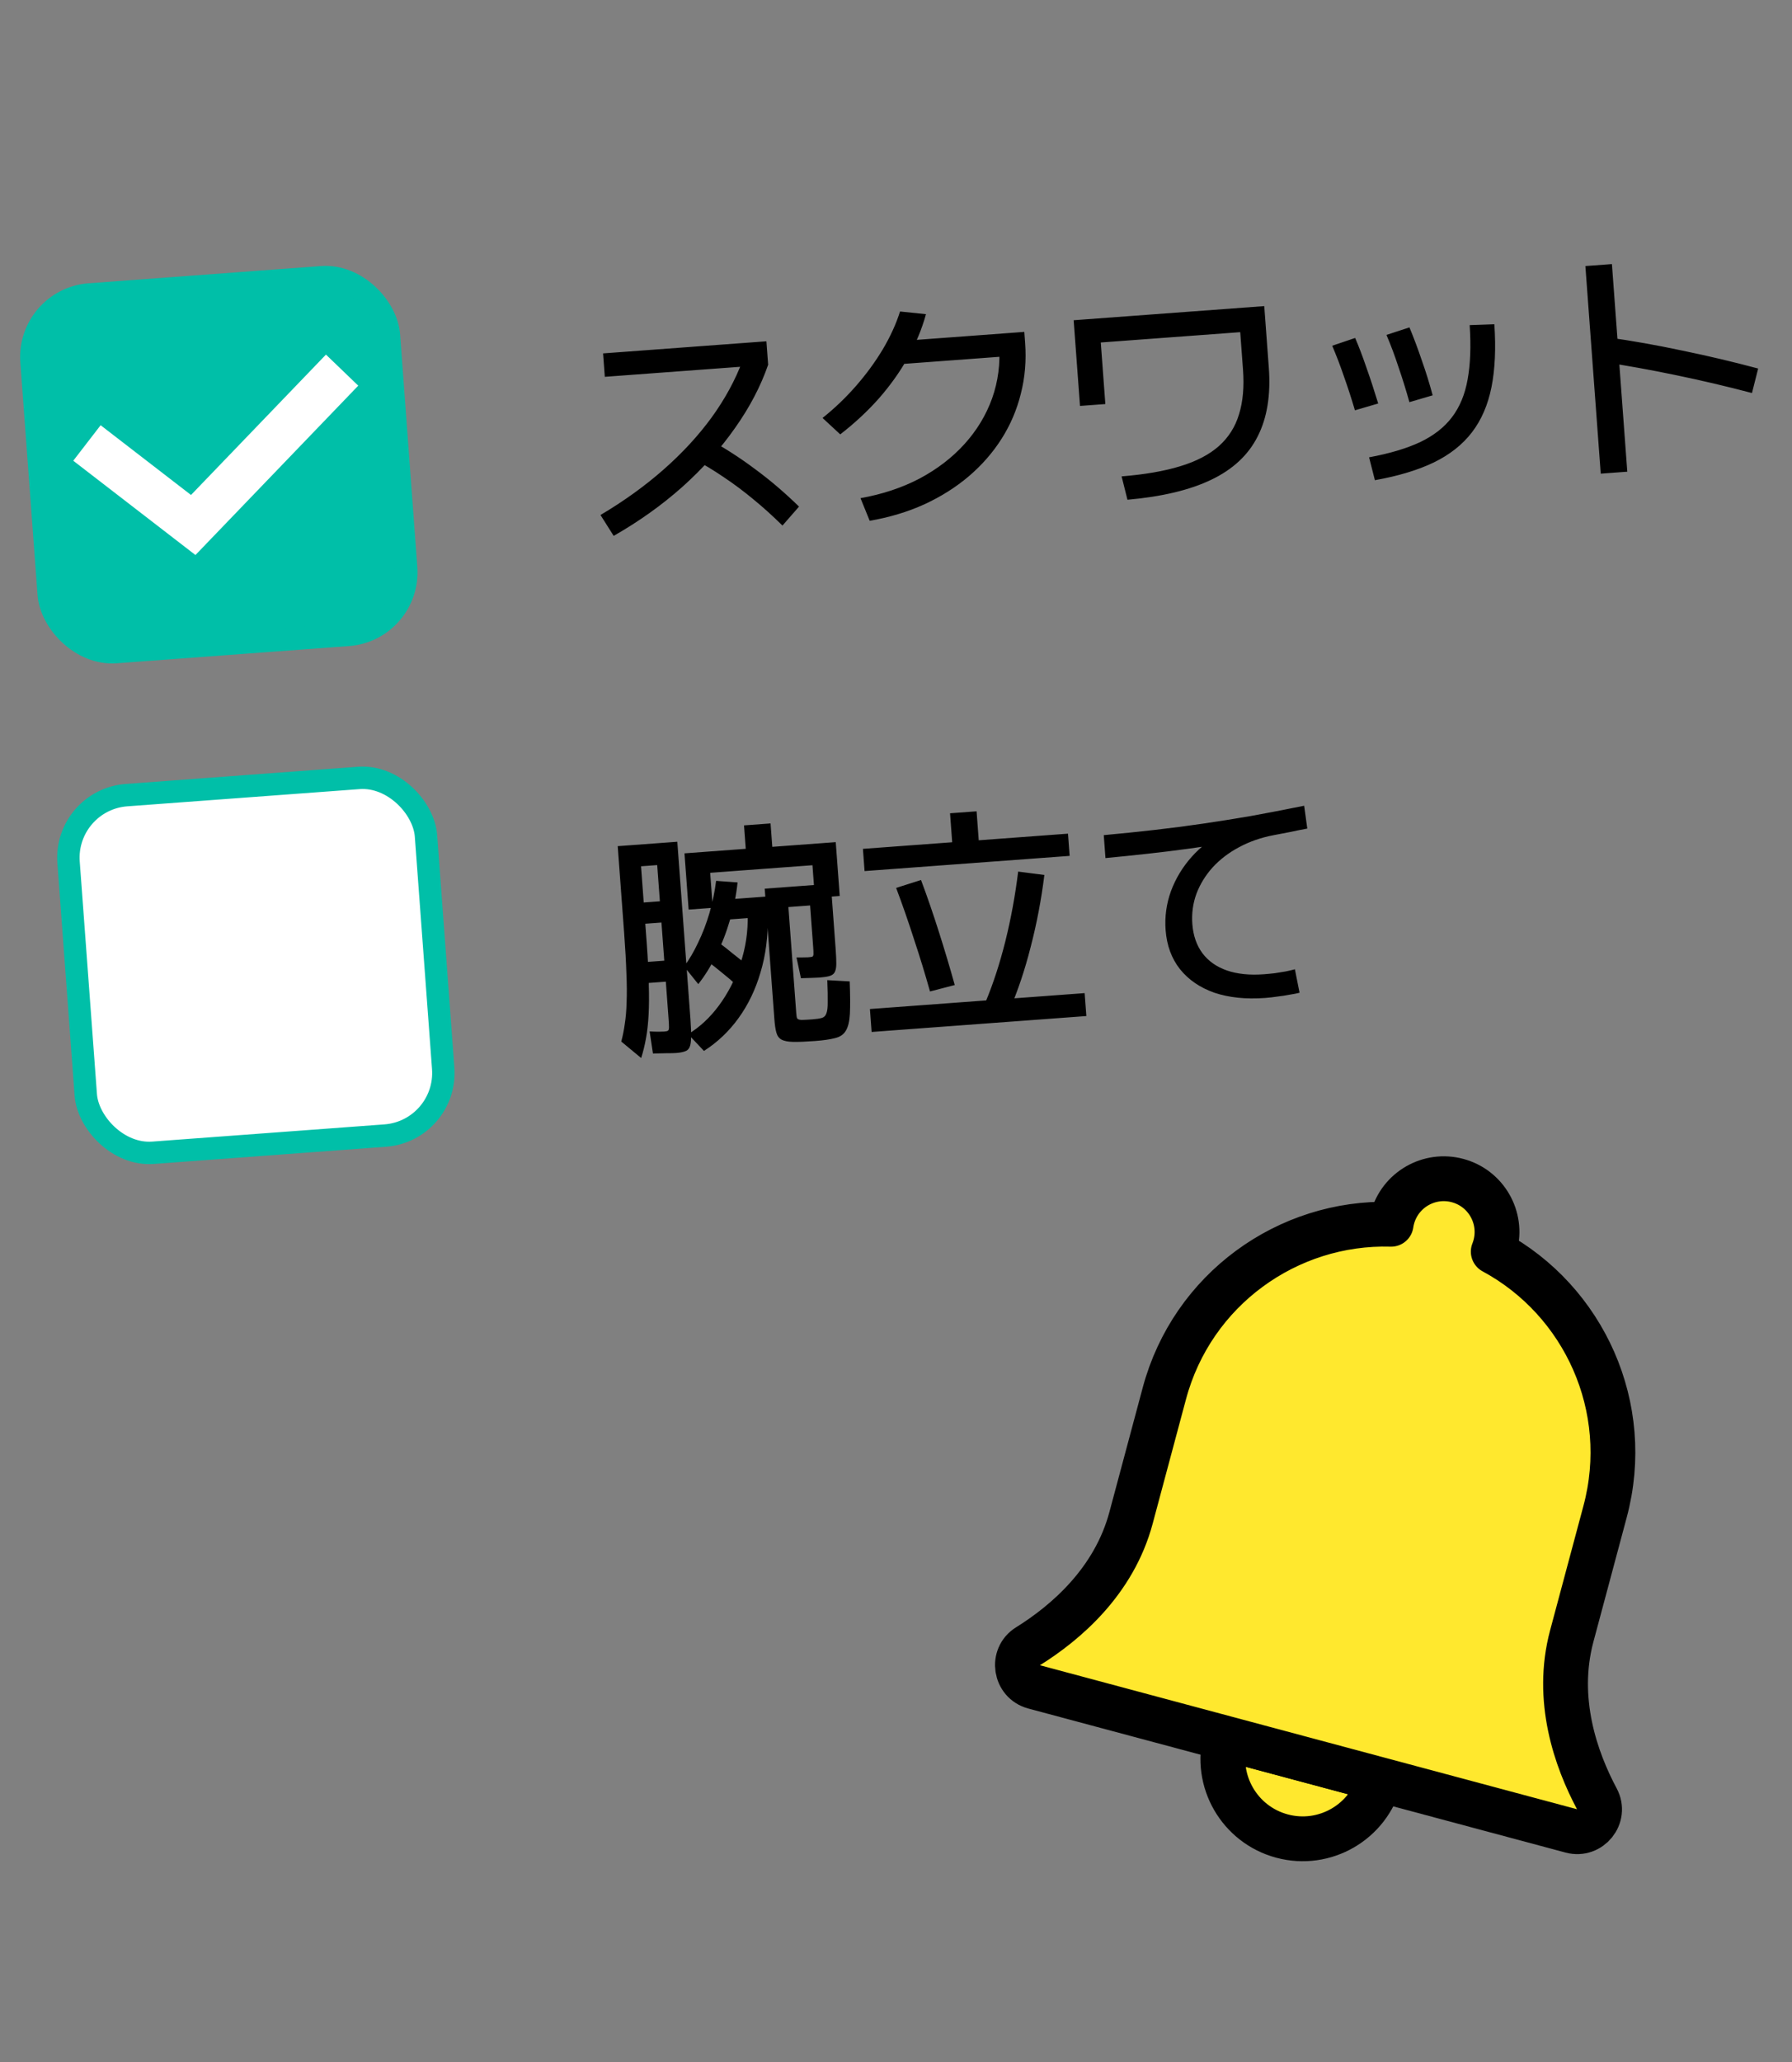 <svg width="400" height="460" viewBox="0 0 400 460" fill="none" xmlns="http://www.w3.org/2000/svg">
<rect x="0" y="0" width="400" height="460" fill="#808080" stroke="none"/>
<path d="M134.037 114.889C139.259 111.795 143.954 108.415 148.122 104.749C152.291 101.083 155.867 97.209 158.849 93.125C161.829 89.006 164.133 84.774 165.761 80.43L167.53 81.653L135.003 84.062L134.616 78.838L171.074 76.138L171.461 81.362C169.796 86.178 167.313 90.91 164.011 95.559C160.745 100.205 156.827 104.574 152.257 108.667C147.684 112.724 142.592 116.349 136.981 119.545L134.037 114.889ZM174.66 117.242C172.44 115.06 170.255 113.092 168.104 111.338C165.988 109.581 163.81 107.956 161.57 106.461C159.326 104.93 156.927 103.484 154.371 102.121L157.784 97.753C161.583 99.818 165.145 102.099 168.471 104.596C171.829 107.055 175.124 109.861 178.354 113.015L174.66 117.242ZM192.076 111.133C196.957 110.266 201.361 108.803 205.288 106.743C209.212 104.647 212.542 102.09 215.279 99.072C218.048 96.015 220.107 92.614 221.454 88.868C222.798 85.087 223.315 81.096 223.004 76.895L225.627 79.408L199.67 81.33L199.291 76.214L228.64 74.041L228.82 76.464C229.112 80.413 228.796 84.191 227.872 87.797C226.984 91.401 225.554 94.755 223.582 97.862C221.61 100.968 219.164 103.766 216.244 106.256C213.357 108.708 210.046 110.795 206.311 112.515C202.609 114.197 198.548 115.418 194.128 116.179L192.076 111.133ZM183.603 93.242C186.296 91.093 188.774 88.725 191.037 86.139C193.334 83.514 195.334 80.785 197.037 77.952C198.738 75.082 200.027 72.261 200.904 69.489L206.689 70.089C205.779 73.406 204.431 76.646 202.644 79.811C200.89 82.937 198.748 85.947 196.219 88.842C193.687 91.701 190.8 94.387 187.557 96.902L183.603 93.242ZM250.358 106.275C255.526 105.856 259.892 105.1 263.457 104.005C267.057 102.909 269.925 101.415 272.059 99.524C274.226 97.594 275.73 95.227 276.569 92.421C277.444 89.613 277.739 86.288 277.455 82.447L276.836 74.1L245.71 76.405L246.727 90.137L241.072 90.556L239.656 71.438L282.2 68.288L283.217 82.02C283.669 88.123 282.838 93.239 280.725 97.366C278.648 101.491 275.204 104.706 270.393 107.011C265.618 109.314 259.376 110.805 251.665 111.485L250.358 106.275ZM305.599 102.022C310.157 101.179 313.954 100.049 316.99 98.633C320.023 97.181 322.395 95.327 324.105 93.07C325.848 90.775 327.011 87.964 327.595 84.636C328.212 81.269 328.364 77.233 328.052 72.527L333.561 72.335C333.924 77.723 333.71 82.396 332.921 86.353C332.131 90.31 330.683 93.666 328.576 96.421C326.47 99.176 323.622 101.427 320.034 103.173C316.478 104.88 312.099 106.197 306.897 107.124L305.599 102.022ZM302.44 91.534C301.669 88.92 300.85 86.4 299.985 83.973C299.155 81.544 298.282 79.262 297.366 77.128L302.49 75.394C303.318 77.319 304.147 79.495 304.977 81.925C305.843 84.351 306.728 87.047 307.634 90.013L302.44 91.534ZM314.597 89.713C313.859 87.061 313.053 84.467 312.179 81.933C311.339 79.36 310.439 76.954 309.479 74.715L314.607 73.035C315.572 75.346 316.494 77.805 317.373 80.411C318.285 82.979 319.091 85.572 319.79 88.192L314.597 89.713ZM391.065 87.678C385.285 86.157 379.554 84.813 373.872 83.645C368.227 82.475 362.903 81.516 357.902 80.767L358.957 75.274C364.21 76.004 369.733 76.985 375.528 78.216C381.32 79.412 386.96 80.745 392.447 82.215L391.065 87.678ZM357.309 105.665L353.88 59.351L359.803 58.913L363.233 105.226L357.309 105.665Z" fill="black"/>
<path d="M143.116 236.028L138.674 232.35C139.015 231.097 139.278 229.778 139.464 228.392C139.686 227.004 139.821 225.406 139.867 223.598C139.947 221.751 139.931 219.586 139.82 217.103C139.741 214.582 139.574 211.598 139.319 208.152L137.883 188.765L151.185 187.78L154.12 227.415C154.245 229.103 154.29 230.435 154.254 231.412C154.254 232.387 154.145 233.117 153.929 233.602C153.712 234.088 153.356 234.403 152.862 234.548C152.37 234.729 151.711 234.85 150.885 234.911C150.418 234.945 149.733 234.96 148.831 234.955C147.966 234.983 146.939 235.004 145.749 235.02L145.005 230.094C145.839 230.14 146.526 230.162 147.068 230.158C147.609 230.154 148.005 230.142 148.256 230.124C148.651 230.095 148.918 230.039 149.056 229.956C149.23 229.871 149.321 229.63 149.327 229.232C149.334 228.835 149.303 228.169 149.234 227.236L148.623 218.996L142.484 219.451L142.137 214.766L148.276 214.311L147.646 205.803L144.038 206.07L143.687 201.331L147.295 201.063L146.697 192.986L143.089 193.253L144.365 210.486C144.618 213.896 144.768 216.899 144.816 219.495C144.897 222.052 144.885 224.327 144.78 226.32C144.675 228.313 144.481 230.079 144.197 231.616C143.917 233.189 143.556 234.659 143.116 236.028ZM157.132 234.448L153.606 230.702C156.197 229.139 158.494 227.001 160.495 224.29C162.529 221.54 164.122 218.426 165.272 214.948C166.455 211.431 166.996 207.763 166.894 203.944L171.373 204.479C171.452 208.949 170.911 213.104 169.752 216.944C168.628 220.782 166.985 224.188 164.823 227.164C162.694 230.102 160.13 232.529 157.132 234.448ZM164.265 219.625C163.259 218.725 162.2 217.828 161.087 216.936C159.972 216.008 158.879 215.15 157.81 214.363L160.316 210.171C161.423 210.991 162.516 211.849 163.593 212.744C164.703 213.6 165.759 214.46 166.762 215.325L164.265 219.625ZM155.866 219.543L152.704 215.608C153.821 214.117 154.863 212.343 155.83 210.286C156.832 208.227 157.68 206.016 158.371 203.655C159.06 201.257 159.551 198.874 159.845 196.506L164.636 196.855C164.341 199.693 163.772 202.497 162.931 205.266C162.125 208.033 161.108 210.635 159.881 213.073C158.689 215.507 157.351 217.664 155.866 219.543ZM159.849 205.332L159.518 200.862L171.042 200.009L171.373 204.479L159.849 205.332ZM181.876 232.237C179.866 232.386 178.264 232.45 177.071 232.43C175.914 232.407 175.036 232.238 174.435 231.921C173.869 231.602 173.487 231.071 173.288 230.328C173.091 229.62 172.945 228.62 172.849 227.328L170.695 198.248L185.451 197.155L186.528 211.695C186.634 213.131 186.682 214.265 186.671 215.096C186.661 215.927 186.526 216.55 186.268 216.967C186.044 217.344 185.648 217.608 185.082 217.758C184.551 217.906 183.801 218.016 182.832 218.087C182.509 218.111 181.969 218.133 181.212 218.153C180.492 218.171 179.681 218.194 178.781 218.225L177.788 213.588C178.401 213.578 178.906 213.577 179.304 213.584C179.737 213.588 180.079 213.58 180.331 213.562C180.797 213.527 181.119 213.485 181.296 213.436C181.47 213.351 181.565 213.164 181.579 212.874C181.591 212.548 181.571 212.026 181.517 211.308L180.828 201.992L175.981 202.35L177.736 226.046C177.775 226.584 177.839 226.958 177.927 227.168C178.051 227.376 178.366 227.497 178.874 227.532C179.38 227.53 180.207 227.487 181.356 227.402C182.253 227.335 182.949 227.23 183.444 227.085C183.939 226.94 184.275 226.608 184.453 226.09C184.667 225.568 184.768 224.731 184.754 223.576C184.777 222.42 184.746 220.779 184.661 218.656L189.663 218.935C189.781 221.995 189.797 224.394 189.709 226.134C189.618 227.837 189.315 229.105 188.799 229.937C188.319 230.767 187.529 231.313 186.43 231.575C185.333 231.872 183.815 232.093 181.876 232.237ZM153.714 202.917L152.785 190.369L166.463 189.356L166.076 184.132L172 183.694L172.387 188.917L186.55 187.868L187.439 199.877L181.893 200.288L181.354 193.018L158.521 194.709L159.099 202.518L153.714 202.917ZM192.984 194.323L192.617 189.368L212.543 187.893L212.064 181.43L217.988 180.992L218.467 187.454L238.392 185.978L238.759 190.933L192.984 194.323ZM194.559 230.214L194.181 225.098L242.109 221.549L242.488 226.665L194.559 230.214ZM207.59 221.181C206.51 217.327 205.32 213.444 204.02 209.533C202.753 205.584 201.423 201.766 200.031 198.079L205.586 196.314C206.981 200.037 208.314 203.909 209.587 207.93C210.856 211.915 212.032 215.853 213.115 219.743L207.59 221.181ZM225.333 225.336L219.954 223.623C221.672 219.525 223.158 214.975 224.412 209.972C225.663 204.934 226.615 199.756 227.268 194.437L233.118 195.195C232.44 200.66 231.427 205.987 230.078 211.177C228.766 216.364 227.184 221.084 225.333 225.336ZM282.421 222.625C278.113 222.944 274.33 222.556 271.072 221.462C267.847 220.329 265.281 218.57 263.371 216.184C261.498 213.796 260.435 210.897 260.182 207.486C259.961 204.506 260.36 201.607 261.379 198.788C262.433 195.966 263.977 193.415 266.01 191.135C268.077 188.816 270.505 186.994 273.294 185.668L273.959 188.055C270.961 188.53 267.998 188.966 265.067 189.364C262.172 189.758 259.221 190.121 256.213 190.452C253.205 190.784 250.053 191.107 246.755 191.424L246.376 186.308C250.392 185.938 254.189 185.549 257.769 185.139C261.384 184.727 264.942 184.265 268.442 183.753C271.942 183.241 275.545 182.667 279.252 182.032C282.957 181.361 286.907 180.599 291.104 179.746L291.806 184.838C290.488 185.08 289.208 185.338 287.964 185.61C286.754 185.844 285.526 186.08 284.28 186.316C281.468 186.849 278.899 187.744 276.573 188.999C274.281 190.215 272.316 191.715 270.68 193.496C269.079 195.275 267.87 197.242 267.055 199.396C266.276 201.548 265.973 203.79 266.146 206.124C266.337 208.709 267.094 210.891 268.417 212.67C269.738 214.413 271.547 215.687 273.844 216.491C276.178 217.293 278.924 217.577 282.084 217.343C282.874 217.285 283.698 217.206 284.557 217.106C285.413 216.97 286.234 216.837 287.018 216.707C287.836 216.538 288.51 216.38 289.041 216.232L290.078 221.462C289.511 221.612 288.782 221.757 287.89 221.895C287.036 222.066 286.126 222.206 285.159 222.314C284.231 222.455 283.318 222.558 282.421 222.625Z" fill="black"/>
<path d="M307.997 396.994C305.449 406.503 295.676 412.146 286.167 409.598C276.658 407.05 271.015 397.277 273.563 387.768L307.997 396.994Z" fill="#FFE82E" stroke="black" stroke-width="10" stroke-linecap="round" stroke-linejoin="round"/>
<path d="M350.742 408.448L230.81 376.312C226.62 375.189 225.746 369.577 229.426 367.282C237.898 362.012 248.662 352.798 252.463 338.612L259.902 310.85C266.129 287.61 287.468 272.447 310.516 273.112C310.578 272.665 310.675 272.21 310.795 271.762C312.494 265.422 319.01 261.666 325.35 263.365C331.689 265.064 335.447 271.573 333.749 277.912C333.629 278.36 333.485 278.803 333.315 279.221C353.608 290.169 364.509 313.962 358.28 337.21L350.841 364.972C347.04 379.159 351.762 392.522 356.456 401.32C358.504 405.15 354.94 409.573 350.742 408.448Z" fill="#FFE82E" stroke="black" stroke-width="10" stroke-linecap="round" stroke-linejoin="round"/>
<rect x="14.272" y="178.418" width="80" height="80" rx="14" transform="rotate(-4.235 14.272 178.418)" fill="white" stroke="#00BFA8" stroke-width="5"/>
<rect x="6" y="66.724" width="80" height="80" rx="14" transform="rotate(-4.235 6 66.724)" fill="#00BFA8" stroke="#00BFA8" stroke-width="5"/>
<path d="M19.407 98.822L43.131 117.12L76.362 82.571" stroke="white" stroke-width="10"/>
</svg>
